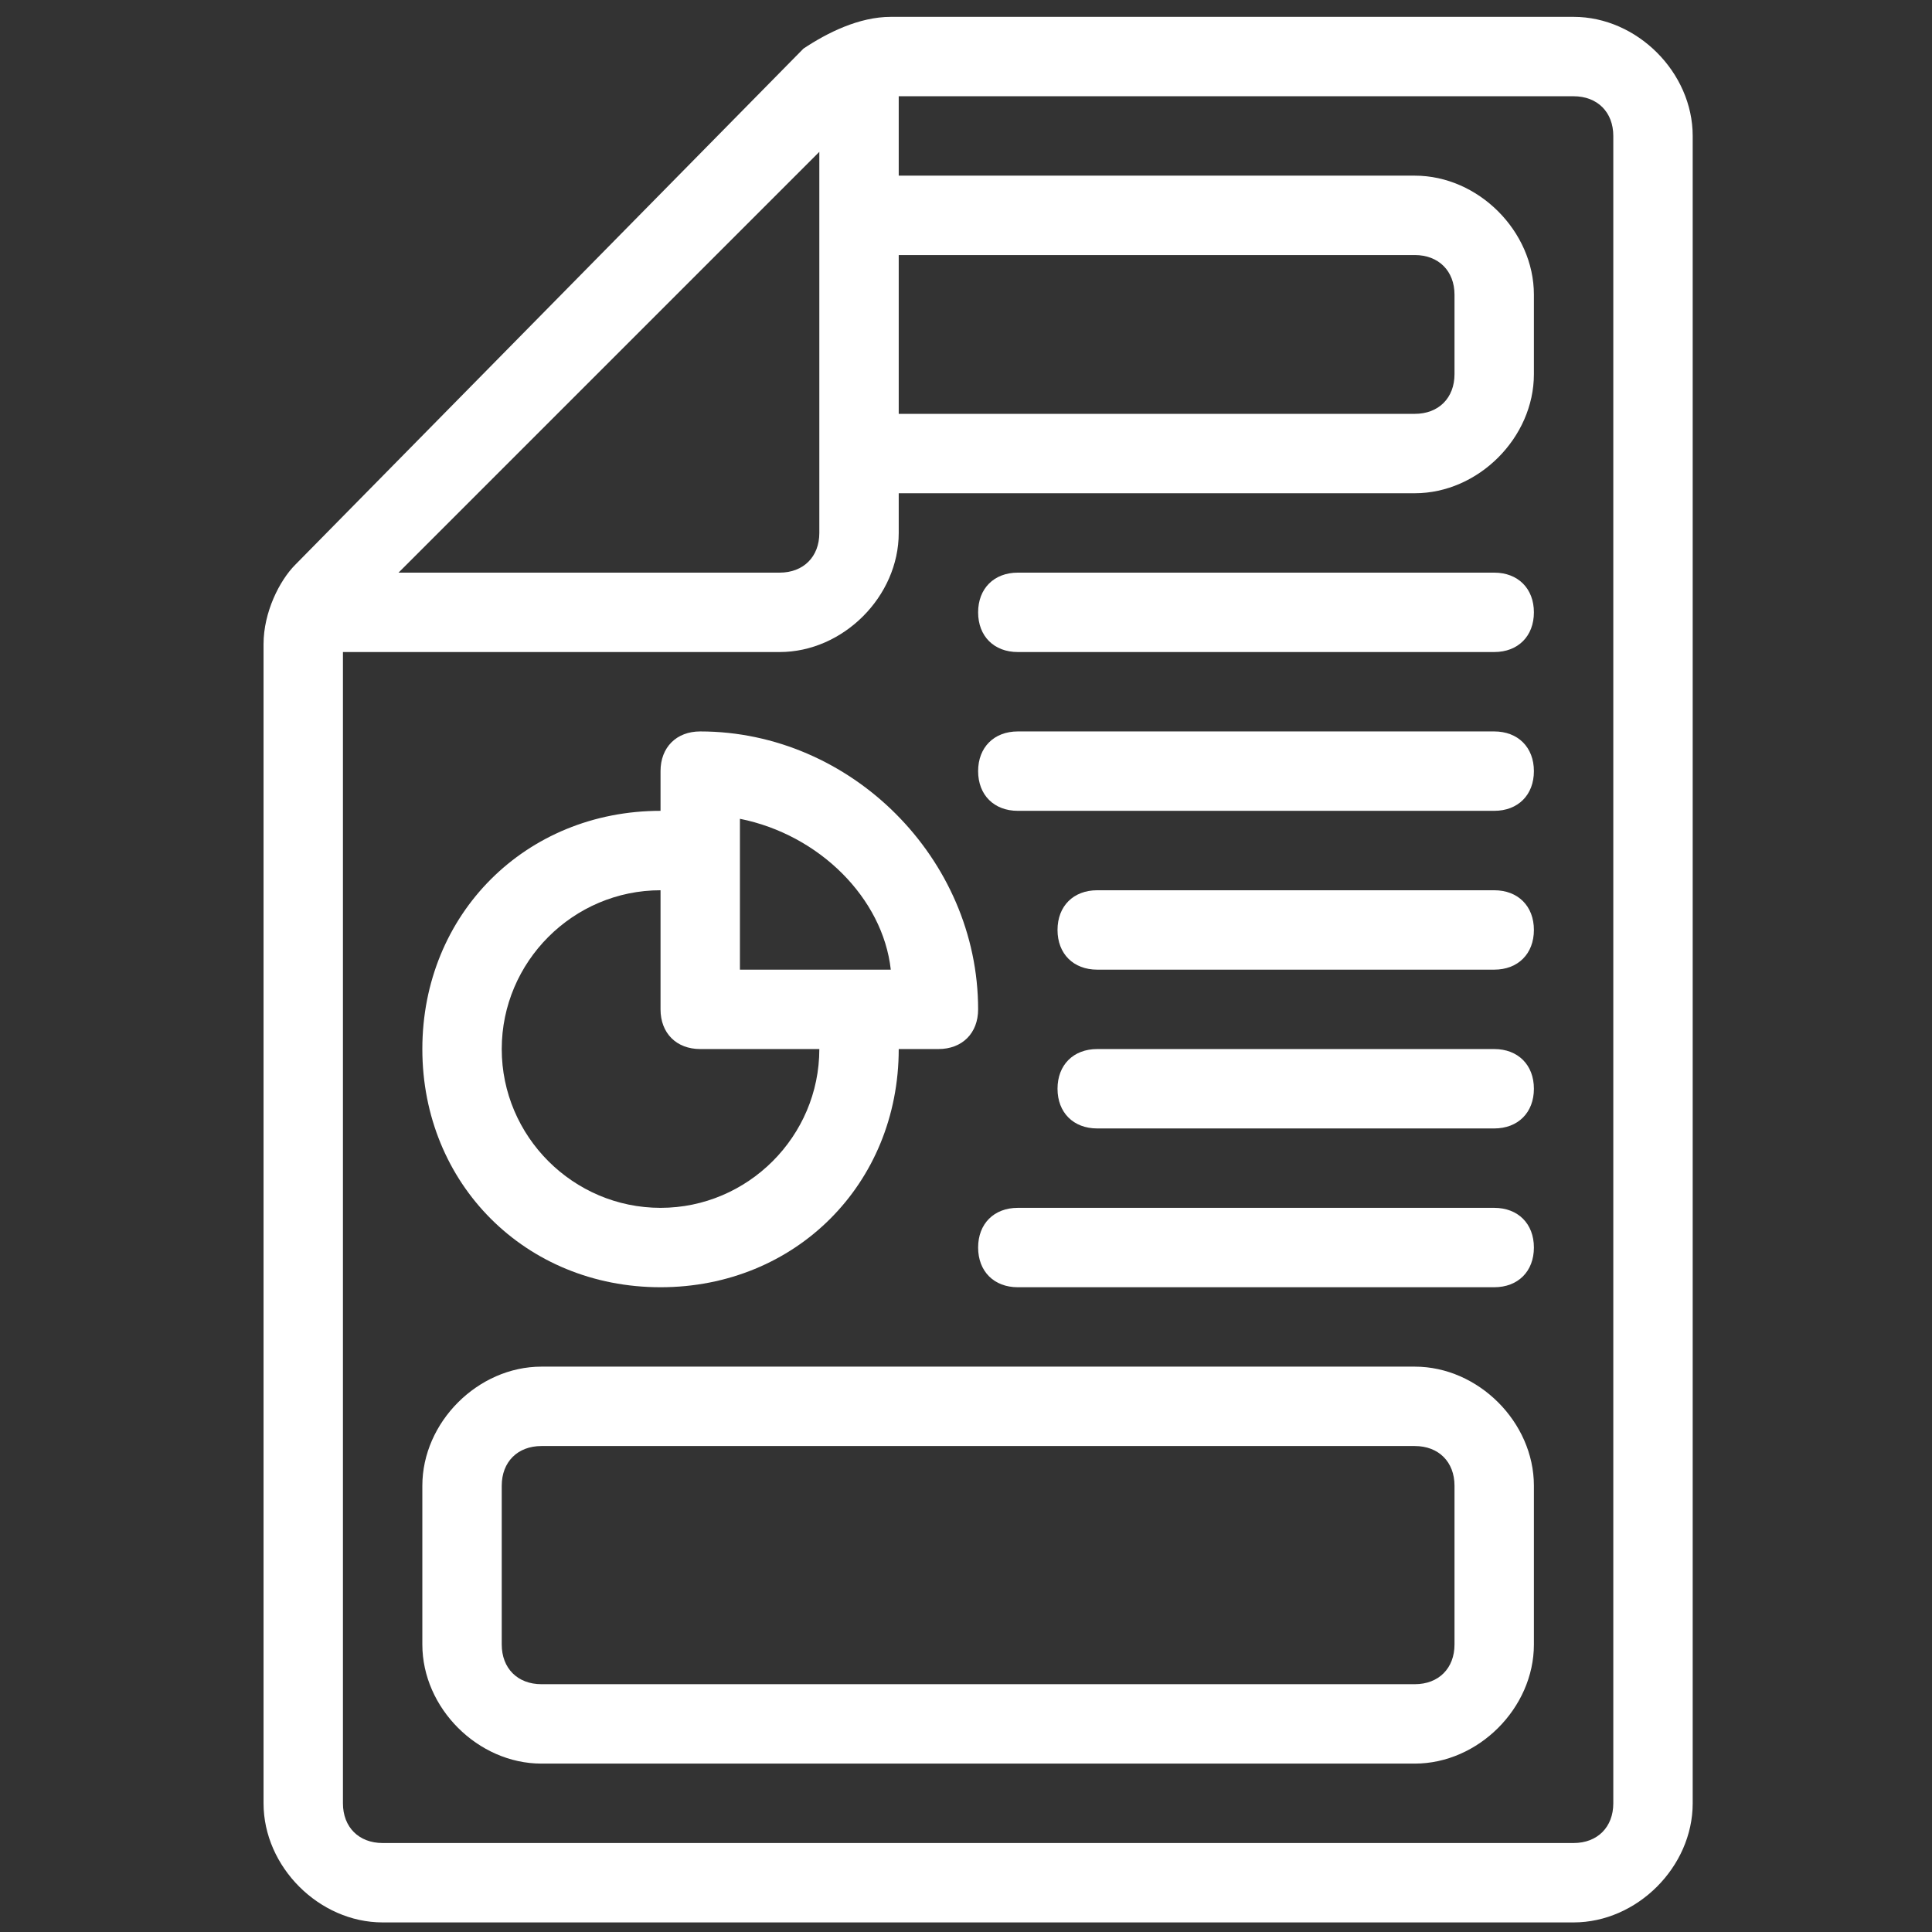 <?xml version="1.0" encoding="UTF-8"?>
<svg xmlns="http://www.w3.org/2000/svg" width="73" height="73" viewBox="0 0 73 73" fill="none">
  <rect x="0" y="0" width="73" height="73" fill="#333333" stroke="none"/>
  <g clip-path="url(#clip0_382_807)">
    <path d="M26.458 27.637C25.558 27.637 24.958 28.238 24.958 29.137V30.637C19.858 30.637 15.958 34.538 15.958 39.638C15.958 44.737 19.858 48.638 24.958 48.638C30.058 48.638 33.958 44.737 33.958 39.638H35.458C36.358 39.638 36.958 39.038 36.958 38.138C36.958 32.438 32.158 27.637 26.458 27.637ZM27.958 30.938C30.958 31.538 33.358 33.938 33.658 36.638H27.958V30.938ZM24.958 45.638C21.658 45.638 18.958 42.938 18.958 39.638C18.958 36.337 21.658 33.638 24.958 33.638V38.138C24.958 39.038 25.558 39.638 26.458 39.638H30.958C30.958 42.938 28.258 45.638 24.958 45.638Z" fill="white"></path>
    <path d="M53.458 66.637H20.458C18.058 66.637 15.958 64.537 15.958 62.137V56.138C15.958 53.737 18.058 51.638 20.458 51.638H53.458C55.858 51.638 57.958 53.737 57.958 56.138V62.137C57.958 64.537 55.858 66.637 53.458 66.637ZM20.458 54.638C19.558 54.638 18.958 55.237 18.958 56.138V62.137C18.958 63.037 19.558 63.637 20.458 63.637H53.458C54.358 63.637 54.958 63.037 54.958 62.137V56.138C54.958 55.237 54.358 54.638 53.458 54.638H20.458Z" fill="white"></path>
    <path d="M56.458 48.638H38.458C37.558 48.638 36.958 48.038 36.958 47.138C36.958 46.237 37.558 45.638 38.458 45.638H56.458C57.358 45.638 57.958 46.237 57.958 47.138C57.958 48.038 57.358 48.638 56.458 48.638Z" fill="white"></path>
    <path d="M56.458 42.638H41.458C40.558 42.638 39.958 42.038 39.958 41.138C39.958 40.237 40.558 39.638 41.458 39.638H56.458C57.358 39.638 57.958 40.237 57.958 41.138C57.958 42.038 57.358 42.638 56.458 42.638Z" fill="white"></path>
    <path d="M56.458 36.638H41.458C40.558 36.638 39.958 36.038 39.958 35.138C39.958 34.237 40.558 33.638 41.458 33.638H56.458C57.358 33.638 57.958 34.237 57.958 35.138C57.958 36.038 57.358 36.638 56.458 36.638Z" fill="white"></path>
    <path d="M56.458 30.637H38.458C37.558 30.637 36.958 30.038 36.958 29.137C36.958 28.238 37.558 27.637 38.458 27.637H56.458C57.358 27.637 57.958 28.238 57.958 29.137C57.958 30.038 57.358 30.637 56.458 30.637Z" fill="white"></path>
    <path d="M56.458 24.637H38.458C37.558 24.637 36.958 24.038 36.958 23.137C36.958 22.238 37.558 21.637 38.458 21.637H56.458C57.358 21.637 57.958 22.238 57.958 23.137C57.958 24.038 57.358 24.637 56.458 24.637Z" fill="white"></path>
    <path d="M59.458 0.637H33.658C32.458 0.637 31.258 1.237 30.358 1.837L11.158 21.337C10.558 21.938 9.958 23.137 9.958 24.337V68.138C9.958 70.537 12.058 72.638 14.458 72.638H59.458C61.858 72.638 63.958 70.537 63.958 68.138V5.137C63.958 2.737 61.858 0.637 59.458 0.637ZM33.958 9.637H53.458C54.358 9.637 54.958 10.238 54.958 11.137V14.137C54.958 15.037 54.358 15.637 53.458 15.637H33.958V9.637ZM30.958 5.737V20.137C30.958 21.038 30.358 21.637 29.458 21.637H15.058L30.958 5.737ZM60.958 68.138C60.958 69.037 60.358 69.638 59.458 69.638H14.458C13.558 69.638 12.958 69.037 12.958 68.138V24.637H29.458C31.858 24.637 33.958 22.538 33.958 20.137V18.637H53.458C55.858 18.637 57.958 16.538 57.958 14.137V11.137C57.958 8.737 55.858 6.637 53.458 6.637H33.958V3.637H59.458C60.358 3.637 60.958 4.237 60.958 5.137V68.138Z" fill="white"></path>
  </g>
  <defs>
    <clipPath id="clip0_382_807">
      <rect width="72" height="72" fill="white" transform="translate(0.958 0.637)"></rect>
    </clipPath>
  </defs>
</svg>
